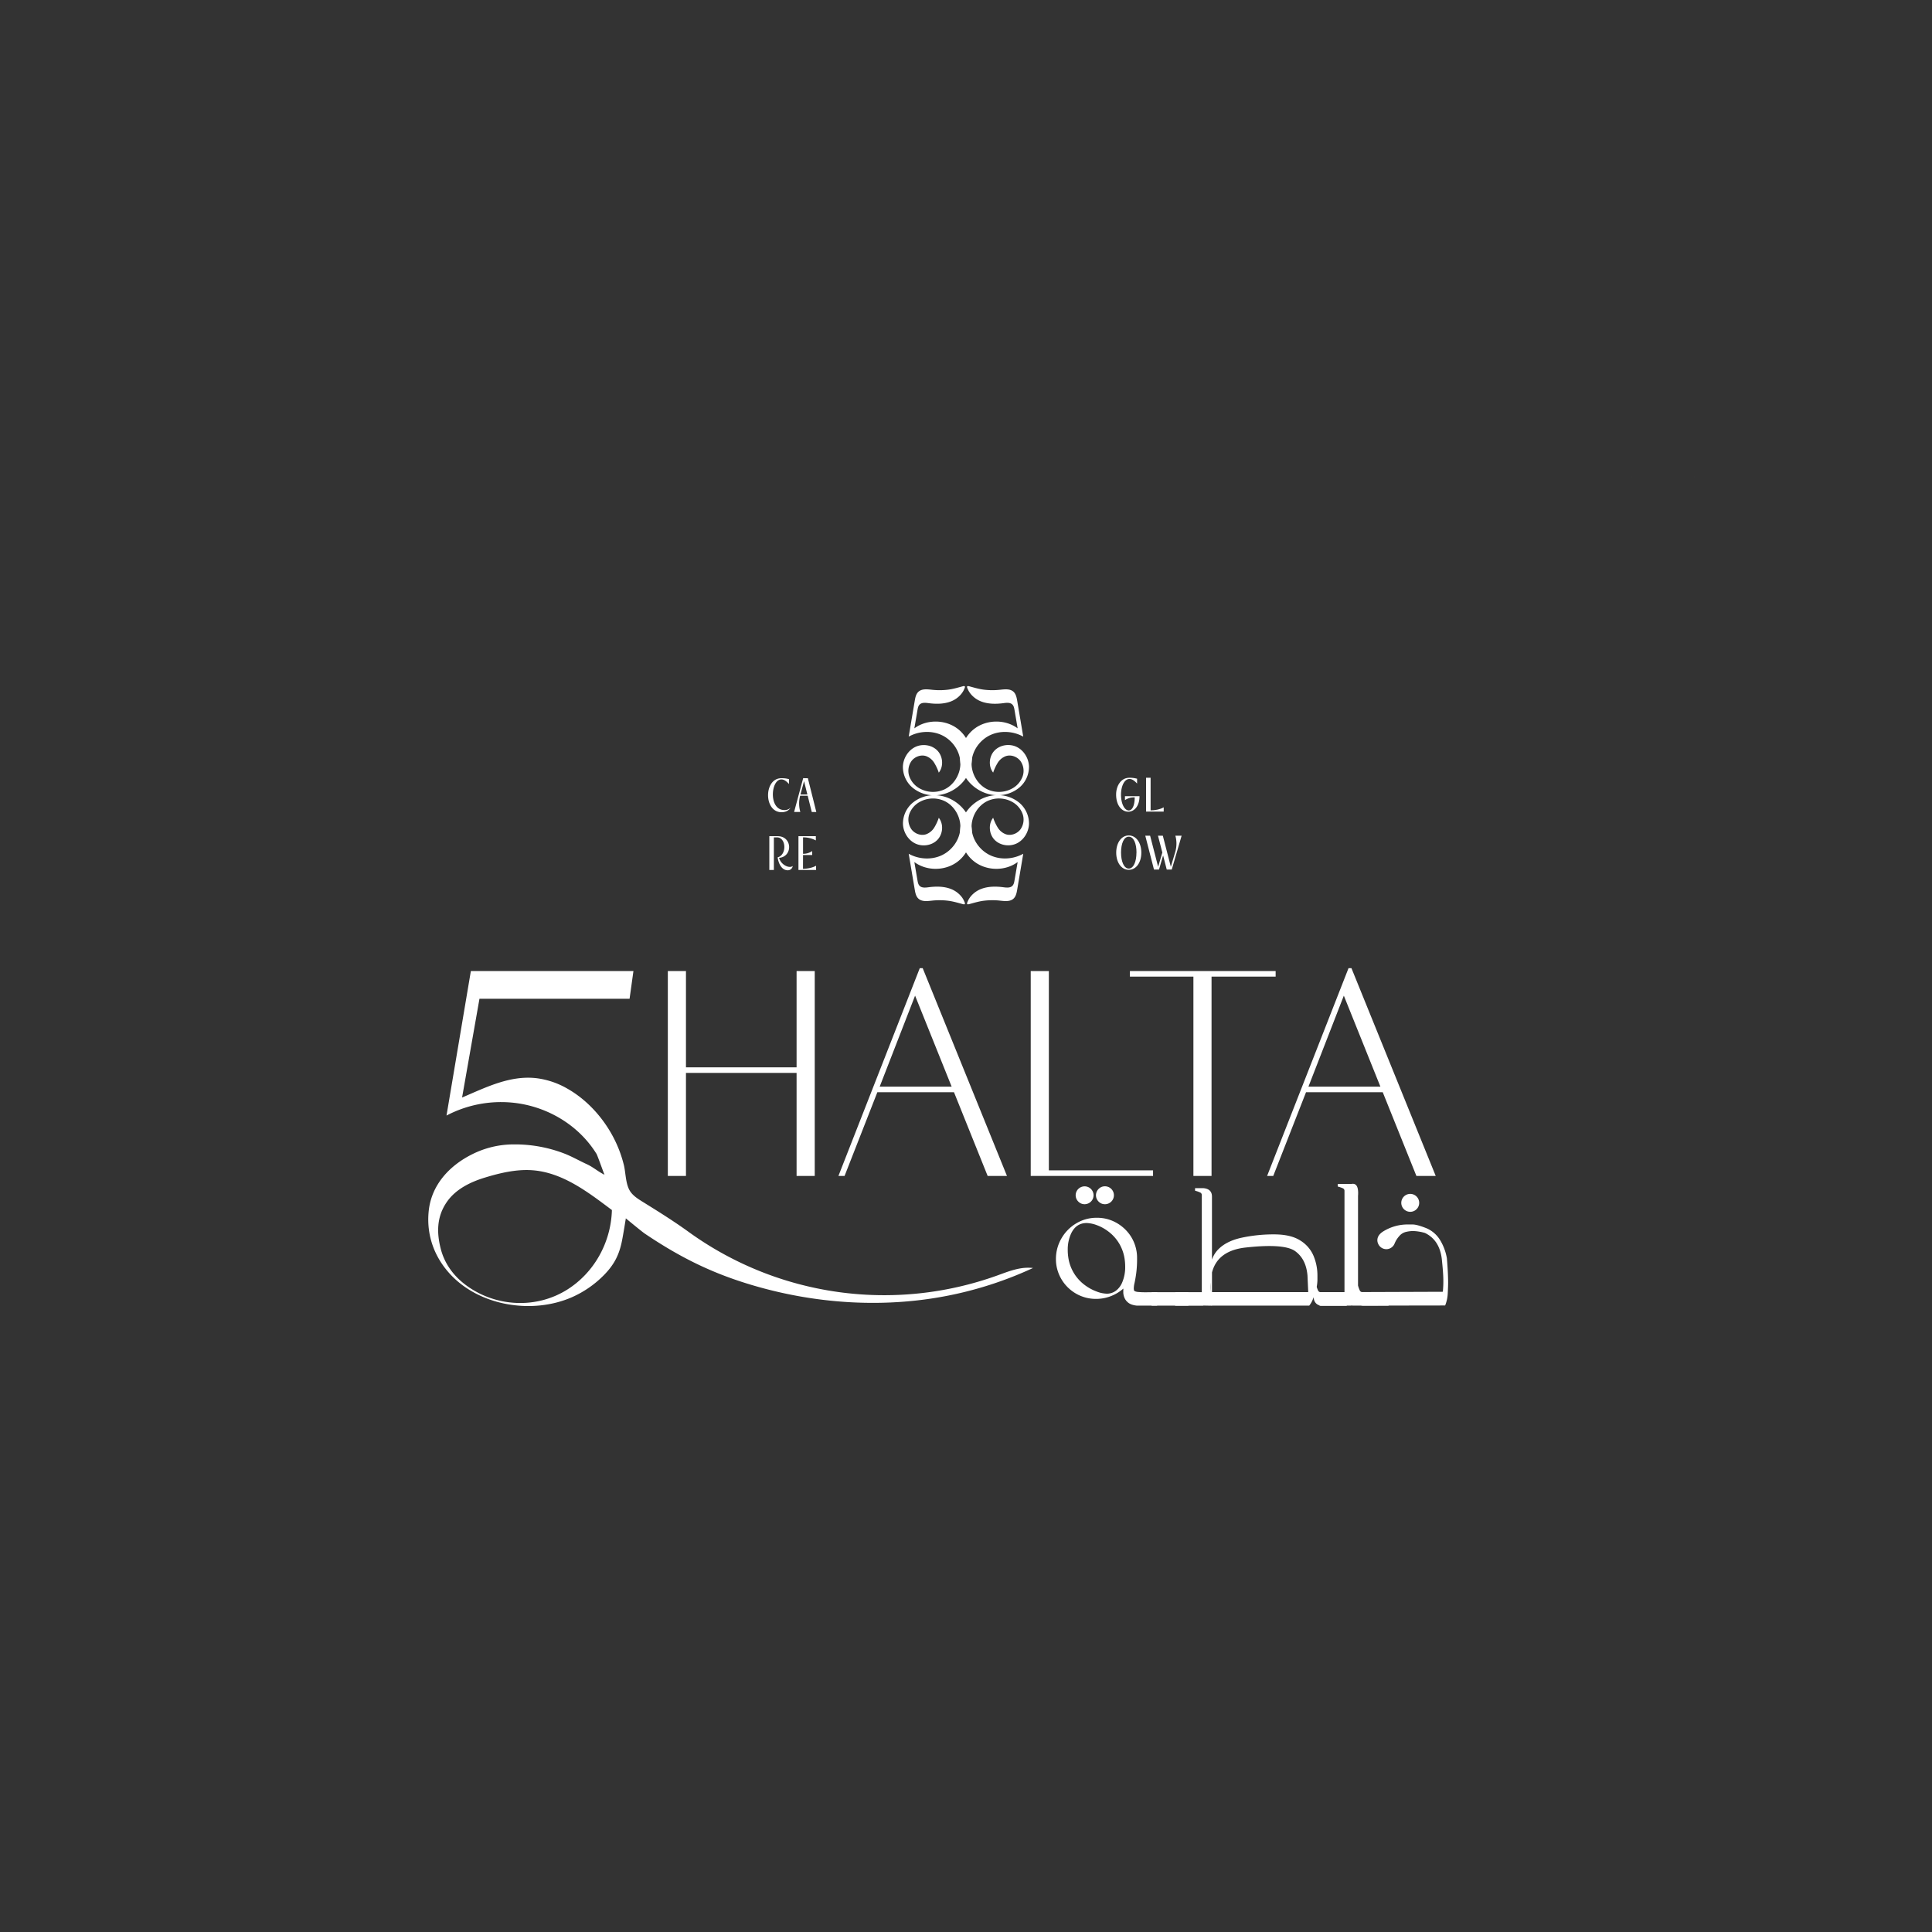 <svg viewBox="0 0 2000 2000" xmlns="http://www.w3.org/2000/svg" data-name="Layer 1" id="Layer_1"><rect x="0" y="0" width="2000" height="2000" fill="#333333" stroke="none"/><path fill="#fff" d="M1689,493.53l-.12.21.14-.13Z"></path><path fill="#fff" d="M1754,493.61l.14.13-.12-.21Z"></path><path fill="#fff" d="M691.33,1005.25h18.78v99.67H824.62v-99.67h18.79v212.07H824.62V1110.68H710.11v106.64H691.33Z"></path><path fill="#fff" d="M952.16,1002.22h3l87.25,215.1h-20l-34.84-86.65H908.23l-33.93,86.65h-6.36Zm33,122.7-37.87-94.22-36.65,94.22Z"></path><path fill="#fff" d="M1067,1005.25h18.78v206.31h107.85v5.76H1067Z"></path><path fill="#fff" d="M1235.41,1011h-65.74v-5.76h150.87V1011h-66.35v206.31h-18.78Z"></path><path fill="#fff" d="M1396,1002.22h3l87.25,215.1h-20l-34.84-86.65H1352l-33.93,86.65h-6.36Zm33,122.7-37.87-94.22-36.65,94.22Z"></path><path fill="#fff" d="M1197.85,1351.59h-20.93c-3.87-.39-6.8-1.38-8.8-2.94a12.41,12.41,0,0,1-4.1-5.26,16,16,0,0,1-1.19-5v-2.47l.08-2a43,43,0,0,1-13,7.86,41.64,41.64,0,0,1-15.21,2.82,40.84,40.84,0,0,1-19.44-4.7,41.51,41.51,0,0,1-21.82-31,40.31,40.31,0,0,1-.34-5.21,42.13,42.13,0,0,1,6-22.21,42.9,42.9,0,0,1,15.2-15.17,40.79,40.79,0,0,1,21.19-5.68,40.34,40.34,0,0,1,19.35,4.74,42.75,42.75,0,0,1,14.65,12.78,41.18,41.18,0,0,1,7.6,24.51,113.62,113.62,0,0,1-.85,15.17c-.57,4.13-1.14,7.44-1.71,10a28.36,28.36,0,0,0-.85,5.89,12.94,12.94,0,0,0,.21,1.88q.21,1.29,3.72,1.8a86.27,86.27,0,0,0,9.14.34l11.27-.09Zm-52.37-12.38a15.53,15.53,0,0,0,9.74-3.08,20.76,20.76,0,0,0,6.32-8.2,40.33,40.33,0,0,0,3.25-16.66,55.23,55.23,0,0,0-.51-7.43,43.1,43.1,0,0,0-16.92-29,45.64,45.64,0,0,0-12.21-6.67,32.68,32.68,0,0,0-10.25-2.09q-11.12,0-16.24,11.19a39.53,39.53,0,0,0-3.33,16.92,49.41,49.41,0,0,0,.52,7.17,43.17,43.17,0,0,0,17.34,29.09,49,49,0,0,0,12.3,6.62A31.33,31.33,0,0,0,1145.48,1339.21Zm-22.63-92.61a9,9,0,0,1-6.58-2.73,9.16,9.16,0,0,1,0-13.07,9.27,9.27,0,0,1,15.8,6.58,9.32,9.32,0,0,1-9.22,9.22Zm21,0a9,9,0,0,1-6.58-2.73,9.19,9.19,0,0,1,0-13.07,9,9,0,0,1,6.58-2.74,9.27,9.27,0,0,1,0,18.54Z"></path><path fill="#fff" d="M1192.13,1351.59v-13.92h38.1v13.92Z"></path><path fill="#fff" d="M1363.07,1332.12a19.13,19.13,0,0,0,1.28,3.5,2.92,2.92,0,0,0,2.65,2.05h27.08l.17,14h-25.54a8.55,8.55,0,0,1-6.32-2.39,8.65,8.65,0,0,1-2.39-6.41v-.08q-.52,1.28-1.11,2.64a23.63,23.63,0,0,1-3.59,6.15H1254.66v.09l-9.14-.17v.17h-29l.17-14h27.42V1237a2.91,2.91,0,0,0-2-2.65,22.76,22.76,0,0,0-4-1.45,10.37,10.37,0,0,1-1-.34v-2.57h8.8q8.71.86,8.71,8.72v65.26a28.27,28.27,0,0,1,6.41-10.5q8.28-8.55,23.66-12.05a157,157,0,0,1,34.26-3.59q17.34,0,27.21,6.41a34.26,34.26,0,0,1,13.75,16.15,52.41,52.41,0,0,1,3.89,19.56v5.3A47.41,47.41,0,0,1,1363.07,1332.12Zm-109.86-4.28a75.07,75.07,0,0,0,.43,9.32Zm1.45,9.74h99.61l-.77-17.17q-1.45-17.09-12.77-25.24t-51.38-3.72q-28.87,3.25-34.69,25.8Z"></path><path fill="#fff" d="M1393.49,1351.59v.09h-27.43l-.25-14h26V1232.59a2.82,2.82,0,0,0-2-2.6,25.21,25.21,0,0,0-4-1.41l-1-.34v-2.65h14.35q7.7-1.36,6.67,12.47v92.6c0,.29.14.63.25,1a26.45,26.45,0,0,0,1.45,3.93,2.92,2.92,0,0,0,2.65,2.05h27.08l.18,14h-25.55a8.55,8.55,0,0,1-6.32-2.39,7.57,7.57,0,0,1-1.28-1.71,7.13,7.13,0,0,1-5.13,4Z"></path><path fill="#fff" d="M1400,1351.59v-14l93.54-.34.09-.25a102.41,102.41,0,0,0,.51-11.54q0-7.34-1.62-22.38-2.4-19.48-17.43-26.74a50.07,50.07,0,0,0-12.64-2,35.11,35.11,0,0,0-6.67.85,13.08,13.08,0,0,0-7.34,4.49,26.19,26.19,0,0,0-4.7,7.47,9.26,9.26,0,0,1-8.55,6,9.92,9.92,0,0,1-3.5-.68,9.23,9.23,0,0,1-5-4.87,8.46,8.46,0,0,1-.85-3.68q0-5.21,5.81-9a47.67,47.67,0,0,1,26.14-7.34l4.61,0q4.28,0,13.67,3.63a30.61,30.61,0,0,1,14.74,12.56,54.07,54.07,0,0,1,7,18.79q1.27,15,1.28,25.29,0,3.58-.38,10.85a37.84,37.84,0,0,1-2.7,12.73Zm59.88-97.13a9.27,9.27,0,1,1,6.58-15.8,9.27,9.27,0,0,1-6.58,15.8Z"></path><path fill="#fff" d="M633.37,1254.63c-1.52,32.18-18.31,62.63-45.74,80.09-31.93,20.32-73.38,18.34-103.8-3.27-13.4-9.52-23.47-22.53-27.6-38.79s-4.38-32.73,6.19-48.18c9.16-13.39,24.42-20.83,39.52-25.44,15.67-4.79,32.6-8.79,49.07-7.61,31.61,2.28,58,22.9,82.43,41.19C633.42,1253.29,633.4,1254,633.37,1254.63Zm432.25,57.74c-11.31-.41-22.44,4.09-33.22,8a345.64,345.64,0,0,1-319.57-45.14c-15.33-11.1-31.2-21-47.34-31-4.4-2.73-8.9-5.53-12.12-9.57-5.93-7.42-5.38-19.79-7.55-28.65a127.6,127.6,0,0,0-11.44-29.74C623.51,1156,607,1138,586.87,1126.69a85,85,0,0,0-30.53-10.42c-27.77-3.64-53.19,9.34-78,19.88l18-102.23H651.73l4-28.67H487.43l-25.21,149.57a121.29,121.29,0,0,1,76.48-12.27c32,5.45,61.3,23.93,78.55,51.54.66.23,6.76,17.78,8.52,22-6.37-3.07-11.85-8-18.29-10.92-7.75-3.55-15.19-7.86-23.22-11a142.51,142.51,0,0,0-52.74-9.49,95.73,95.73,0,0,0-42.5,10.1c-23.71,11.75-42.53,31.83-45.25,59.14-2.46,24.6,5.8,47.18,22,64.81,30.73,33.48,85.65,42.12,126.61,24a107.08,107.08,0,0,0,32.33-22.28c10.77-10.81,16.18-21,19.16-35.93,1.39-6.92,4-23.29,4-23.29s16.49,13.7,19.78,15.91c34.18,23,65.53,39,104.1,51.11,70.16,22.06,146.77,27.15,218.8,11.07a386.75,386.75,0,0,0,78.82-26.7A36.3,36.3,0,0,0,1065.62,1312.37Z"></path><path fill="#fff" d="M1006,782.75c-.69-11-6-21.84-14.9-28.51-12.73-9.57-31.77-9.74-44.57-.26l3.25-19c.34-2,.75-4.15,2.18-5.6,2.29-2.34,6.09-1.91,9.35-1.48,7.68,1,15.7,1,22.93-1.74a26.33,26.33,0,0,0,10.6-7.45,20.94,20.94,0,0,0,3.39-5.52c.26-.62,1-2,.56-2.62s-1.69-.26-2.26-.1c-5.15,1.38-10.07,2.89-15.4,3.51a72.09,72.09,0,0,1-16,.1c-5-.52-10.66-1.34-14.34,2-2.56,2.35-3.28,6-3.86,9.47l-6.24,37c10.32-5.72,23.36-6.57,34.06-1.62s18.62,15.83,19.38,27.6-6,23.86-16.73,28.78a28.31,28.31,0,0,1-25.34-1.11,23.25,23.25,0,0,1-10.73-12.48,17.49,17.49,0,0,1,2.32-16c3.41-4.45,9.63-6.74,15-5a16.73,16.73,0,0,1,8.48,7,49.55,49.55,0,0,1,4.7,10.12c5.18-6.51,4.34-16.82-1.43-22.82s-15.56-7.37-23-3.72S935,785.14,934.68,793.46a28.16,28.16,0,0,0,10,21.93,34.93,34.93,0,0,0,23.1,7.92c15.93-.26,31.18-11.23,36.31-26.31A36.88,36.88,0,0,0,1006,782.75Z"></path><path fill="#fff" d="M994,782.75c.69-11,6-21.84,14.9-28.5,12.73-9.58,31.77-9.75,44.57-.27l-3.25-19c-.34-2-.75-4.15-2.18-5.6-2.3-2.34-6.1-1.91-9.35-1.47-7.68,1-15.7,1-22.93-1.74a26.25,26.25,0,0,1-10.6-7.46,20.91,20.91,0,0,1-3.4-5.52c-.25-.61-1-2-.56-2.61s1.7-.26,2.27-.11c5.15,1.39,10.07,2.89,15.4,3.52a72.7,72.7,0,0,0,15.95.09c5-.52,10.66-1.34,14.34,2,2.56,2.35,3.28,6.05,3.86,9.47l6.24,37c-10.32-5.71-23.36-6.57-34.06-1.61s-18.62,15.82-19.38,27.59,6,23.86,16.73,28.78a28.31,28.31,0,0,0,25.34-1.11,23.25,23.25,0,0,0,10.73-12.48,17.49,17.49,0,0,0-2.32-16c-3.41-4.45-9.63-6.74-15-5a16.66,16.66,0,0,0-8.48,6.95,49.55,49.55,0,0,0-4.7,10.12c-5.18-6.51-4.34-16.82,1.43-22.81s15.56-7.38,23-3.73,12.35,11.8,12.66,20.11a28.16,28.16,0,0,1-10,21.93,34.93,34.93,0,0,1-23.1,7.92c-15.93-.26-31.18-11.23-36.31-26.31A36.88,36.88,0,0,1,994,782.75Z"></path><path fill="#fff" d="M1006,863.63c-.69,11-6,21.84-14.9,28.5-12.73,9.57-31.77,9.75-44.57.27l3.25,19c.34,2,.75,4.15,2.18,5.6,2.29,2.34,6.09,1.91,9.35,1.47,7.68-1,15.7-1,22.93,1.74a26.25,26.25,0,0,1,10.6,7.46,20.62,20.62,0,0,1,3.39,5.52c.26.62,1,2,.56,2.62s-1.69.25-2.26.1c-5.15-1.39-10.07-2.89-15.4-3.51a72.09,72.09,0,0,0-16-.1c-5,.52-10.66,1.34-14.34-2-2.56-2.35-3.28-6-3.86-9.47l-6.24-37c10.32,5.71,23.36,6.57,34.06,1.61s18.62-15.82,19.38-27.59-6-23.86-16.73-28.78a28.31,28.31,0,0,0-25.34,1.1,23.31,23.31,0,0,0-10.73,12.49,17.49,17.49,0,0,0,2.32,16c3.41,4.45,9.63,6.74,15,5a16.71,16.71,0,0,0,8.48-6.95,49.8,49.8,0,0,0,4.7-10.12c5.18,6.51,4.34,16.82-1.43,22.81s-15.56,7.37-23,3.73-12.35-11.8-12.66-20.11a28.18,28.18,0,0,1,10-21.94,34.87,34.87,0,0,1,23.1-7.91c15.93.26,31.18,11.23,36.31,26.31A36.83,36.83,0,0,1,1006,863.63Z"></path><path fill="#fff" d="M994,863.63c.69,11,6,21.84,14.9,28.5,12.73,9.57,31.77,9.75,44.57.27l-3.25,19c-.34,2-.75,4.14-2.18,5.59-2.3,2.34-6.1,1.91-9.35,1.48-7.68-1-15.7-1-22.93,1.74a26.33,26.33,0,0,0-10.6,7.45,21.13,21.13,0,0,0-3.4,5.53c-.25.61-1,2-.56,2.61s1.7.26,2.27.1c5.15-1.38,10.07-2.89,15.4-3.51a72.7,72.7,0,0,1,15.95-.1c5,.53,10.66,1.35,14.34-2,2.56-2.35,3.28-6.05,3.86-9.48l6.24-37c-10.32,5.72-23.36,6.58-34.06,1.62s-18.62-15.82-19.38-27.59,6-23.86,16.73-28.78a28.31,28.31,0,0,1,25.34,1.1,23.31,23.31,0,0,1,10.73,12.49,17.47,17.47,0,0,1-2.32,16c-3.41,4.45-9.63,6.74-15,5a16.68,16.68,0,0,1-8.48-7,49.47,49.47,0,0,1-4.7-10.11c-5.18,6.51-4.34,16.82,1.43,22.81s15.56,7.37,23,3.73,12.35-11.8,12.66-20.11a28.17,28.17,0,0,0-10-21.94,34.87,34.87,0,0,0-23.1-7.91c-15.93.26-31.18,11.23-36.31,26.31A36.83,36.83,0,0,0,994,863.63Z"></path><path fill="#fff" d="M818.3,836.21c-1.7,3-5.35,4.6-9.2,4.6-18.7,0-18.55-35.2-.25-35.2a28.5,28.5,0,0,1,7.9.95v5.05c-2.75-3-5.1-4.75-7.9-4.75-11.05,0-13.4,31.7,3.1,31.7A8.61,8.61,0,0,0,818.3,836.21Z"></path><path fill="#fff" d="M836.3,805.61l8.75,35h-4.7l-4.25-16.9v0h-7.8a31.55,31.55,0,0,0,.2,16.85h-6.45l9.4-35Zm-.5,16.85-3.45-13.8-3.7,13.8Z"></path><path fill="#fff" d="M817.62,897.41a4.45,4.45,0,0,0,3-.95,5.07,5.07,0,0,1-5.1,4.45c-7.36,0-10-9.2-10.51-13.4,9.71-2.45,9-20.65-.65-20.65h-3.25v33.75h-4.7v-35H805c15.36,0,15.86,21.2,1.5,22.45C808,893.76,813.62,897.41,817.62,897.41Z"></path><path fill="#fff" d="M831.26,899.36c4.35,0,9.7-1,13.55-3.15v4.4H826.56v-35h18V870a27.83,27.83,0,0,0-13.25-3.15v17a16.12,16.12,0,0,0,9.45-2.85v4.1h-9.45Z"></path><path fill="#fff" d="M1179.61,824.19c0,10.7-5.75,16.1-11.65,16.1-6.2,0-12.55-5.9-12.55-17.8,0-8.7,4.75-17.35,13.8-17.35a28.25,28.25,0,0,1,7.9,1v5c-2.75-2.95-5.1-4.75-7.9-4.75-5.55,0-8.75,8.1-8.75,16.1,0,10.5,4.15,16.5,8,16.5,3.2,0,6.15-4.2,6.2-13.55H1174a16.32,16.32,0,0,0-9.45,2.85v-4.1Z"></path><path fill="#fff" d="M1191.11,838.89c4.35,0,9.7-.95,13.55-3.15v4.4h-18.25v-35h4.7Z"></path><path fill="#fff" d="M1181.5,882.64c0,10.3-5.4,17.8-13,17.8s-13-7.5-13-17.8,5.45-17.8,13-17.8S1181.5,872.34,1181.5,882.64Zm-5,0c0-9.35-2.85-16.5-8-16.5s-8,7.15-8,16.5,3.1,16.5,8,16.5S1176.45,892,1176.45,882.64Z"></path><path fill="#fff" d="M1216.75,865.14h6.45l-10.2,35h-5.2l-3.75-14.6-4.25,14.6h-5.2l-9-35h5l8.3,32.15,4.35-14.75-4.5-17.4h5l8.3,32.15,4.5-15.15A30.73,30.73,0,0,0,1216.75,865.14Z"></path></svg>